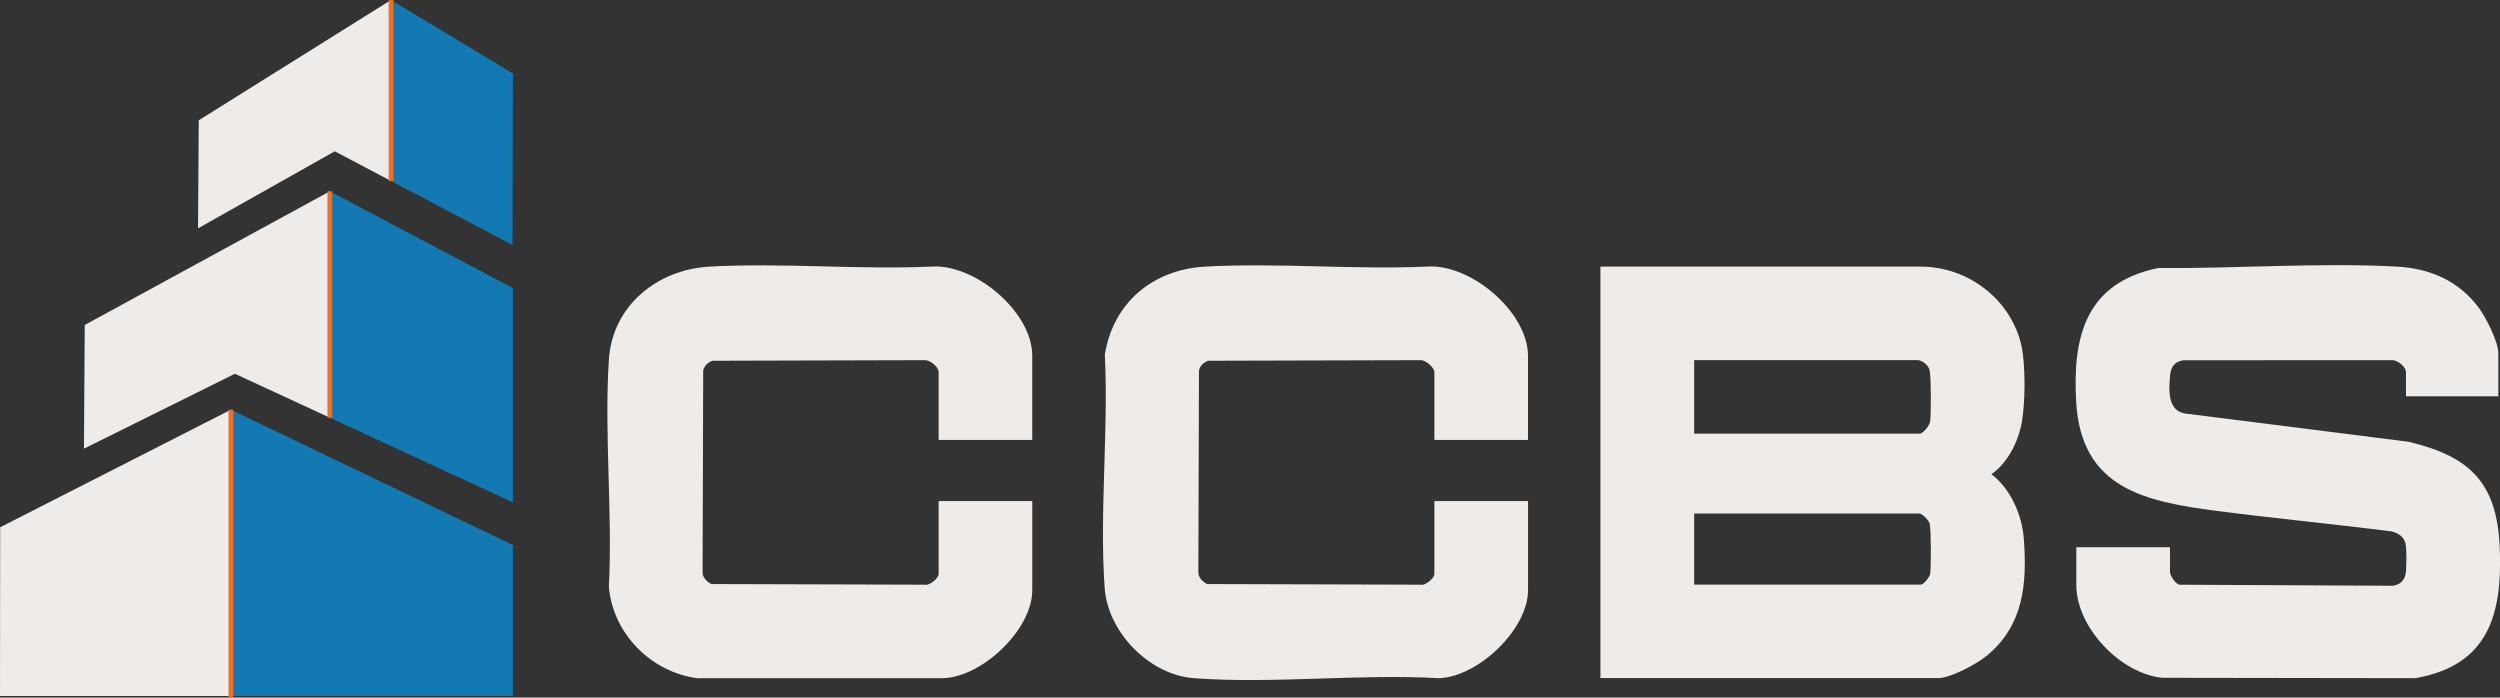 <?xml version="1.0" encoding="UTF-8"?>
<svg xmlns="http://www.w3.org/2000/svg" id="Layer_2" viewBox="0 0 526.41 146.88">
  <rect x="0" y="0" width="526.41" height="146.88" fill="#333333" stroke="none"/>
  <defs>
    <style>.cls-1{fill:#1379b3;}.cls-2{fill:#eeebe8;}.cls-3{fill:none;stroke:#ec7323;stroke-miterlimit:10;}</style>
  </defs>
  <g id="Layer_1-2">
    <g id="_6J2N9X">
      <path class="cls-2" d="M337,56.14h67.46c9.71.01,18.59,6.59,21.03,16.01,1.1,4.25,1.03,13.34.05,17.65-.86,3.79-2.99,7.8-6.23,10.06,4.07,3.03,6.48,8.65,6.84,13.64.68,9.5-.05,18.16-7.78,24.55-2.08,1.72-7.6,4.73-10.25,4.73h-71.13V56.14ZM403.93,75.83h-47.2v15.49h47.46c.73,0,2.09-1.71,2.22-2.51.23-1.4.21-9.65-.11-10.89-.26-1-1.37-1.93-2.37-2.09ZM404.19,108.13h-47.46v14.97h47.73c.57,0,1.85-1.57,1.96-2.25.21-1.32.21-9.55-.11-10.63-.2-.69-1.44-1.94-2.11-2.09Z"></path>
      <path class="cls-2" d="M526.07,83.45h-19.46v-5.12c0-1.1-1.86-2.6-3.02-2.49l-43.89.02c-2.06.35-2.63,1.57-2.79,3.51-.24,2.88-.47,7.01,3.1,7.69l47.15,5.96c13.08,3.12,18.63,8.73,19.2,22.32.58,13.97-2.32,24.74-17.75,27.46l-53.32-.08c-8.81-.88-18.09-10.63-18.09-19.49v-8.01h19.72v5.12c0,.84,1.06,2.49,1.95,2.78l44.96.22c1.37-.18,2.35-.95,2.67-2.32.27-1.15.26-5.2.05-6.39-.28-1.6-1.54-2.38-3.03-2.75-12.22-1.54-24.5-2.71-36.72-4.3-15.19-1.98-28.57-4.72-29.63-22.93-.81-13.88,2.09-25.1,17.26-28.21,16.61.13,33.59-1.17,50.21-.31,7.01.37,13.09,3,17.32,8.7,1.49,2.01,4.1,7.13,4.1,9.56v9.06Z"></path>
      <path class="cls-2" d="M321.75,92.64h-19.72v-14.31c0-.91-1.95-2.67-3.02-2.49l-44.58.12c-1,.35-1.62.97-1.97,1.97l-.13,42.68c.05,1.08.95,1.89,1.83,2.37l44.86.13c1.08.32,3.01-1.37,3.01-2.24v-15.36h19.72v18.77c0,8.22-10.52,18.29-18.79,18.52-16.79-.95-34.93,1.24-51.56,0-9.41-.7-18.14-9.67-18.8-19.03-1.11-15.87.83-33.07.04-49.08,1.73-10.96,10.12-17.94,21.12-18.55,15.23-.85,31.25.67,46.56,0,9.24-.77,21.42,9.54,21.42,18.78v17.72Z"></path>
      <path class="cls-2" d="M217.36,92.64h-19.72v-14.31c0-1.1-1.86-2.6-3.02-2.49l-44.58.12c-1,.35-1.62.97-1.97,1.97l-.13,42.68c.05,1.08.95,1.89,1.83,2.37l44.86.13c1.08.32,3.01-1.37,3.01-2.24v-15.36h19.72v18.77c0,8.25-10.5,18.29-18.79,18.52h-51.82c-9.73-1.32-17.75-9.46-18.54-19.29.8-15.65-1.02-32.28,0-47.81.74-11.34,10.19-18.94,21.17-19.56,15.23-.85,31.25.67,46.56,0,9.25-.74,21.42,9.49,21.42,18.78v17.72Z"></path>
    </g>
    <polygon class="cls-2" points=".04 111.02 0 146.55 48.61 146.55 48.61 86.27 .04 111.02"></polygon>
    <polygon class="cls-1" points="48.61 86.27 48.61 146.55 107.99 146.55 107.99 114.76 48.61 86.27"></polygon>
    <polygon class="cls-2" points="69.45 87.95 69.45 40.28 17.84 68.43 17.68 94.47 49.46 78.7 69.45 87.95"></polygon>
    <polygon class="cls-1" points="69.45 40.28 69.45 87.95 107.99 105.78 107.99 60.65 69.45 40.28"></polygon>
    <polygon class="cls-2" points="82.33 38.1 82.33 0 41.85 25.33 41.7 48.08 70.49 31.86 82.33 38.1"></polygon>
    <polygon class="cls-1" points="107.99 15.47 82.33 0 82.33 38.1 107.91 51.58 107.99 15.47"></polygon>
    <line class="cls-3" x1="48.61" y1="86.27" x2="48.61" y2="146.88"></line>
    <line class="cls-3" x1="69.45" y1="40.28" x2="69.45" y2="87.95"></line>
    <line class="cls-3" x1="82.33" x2="82.33" y2="38.1"></line>
  </g>
</svg>
